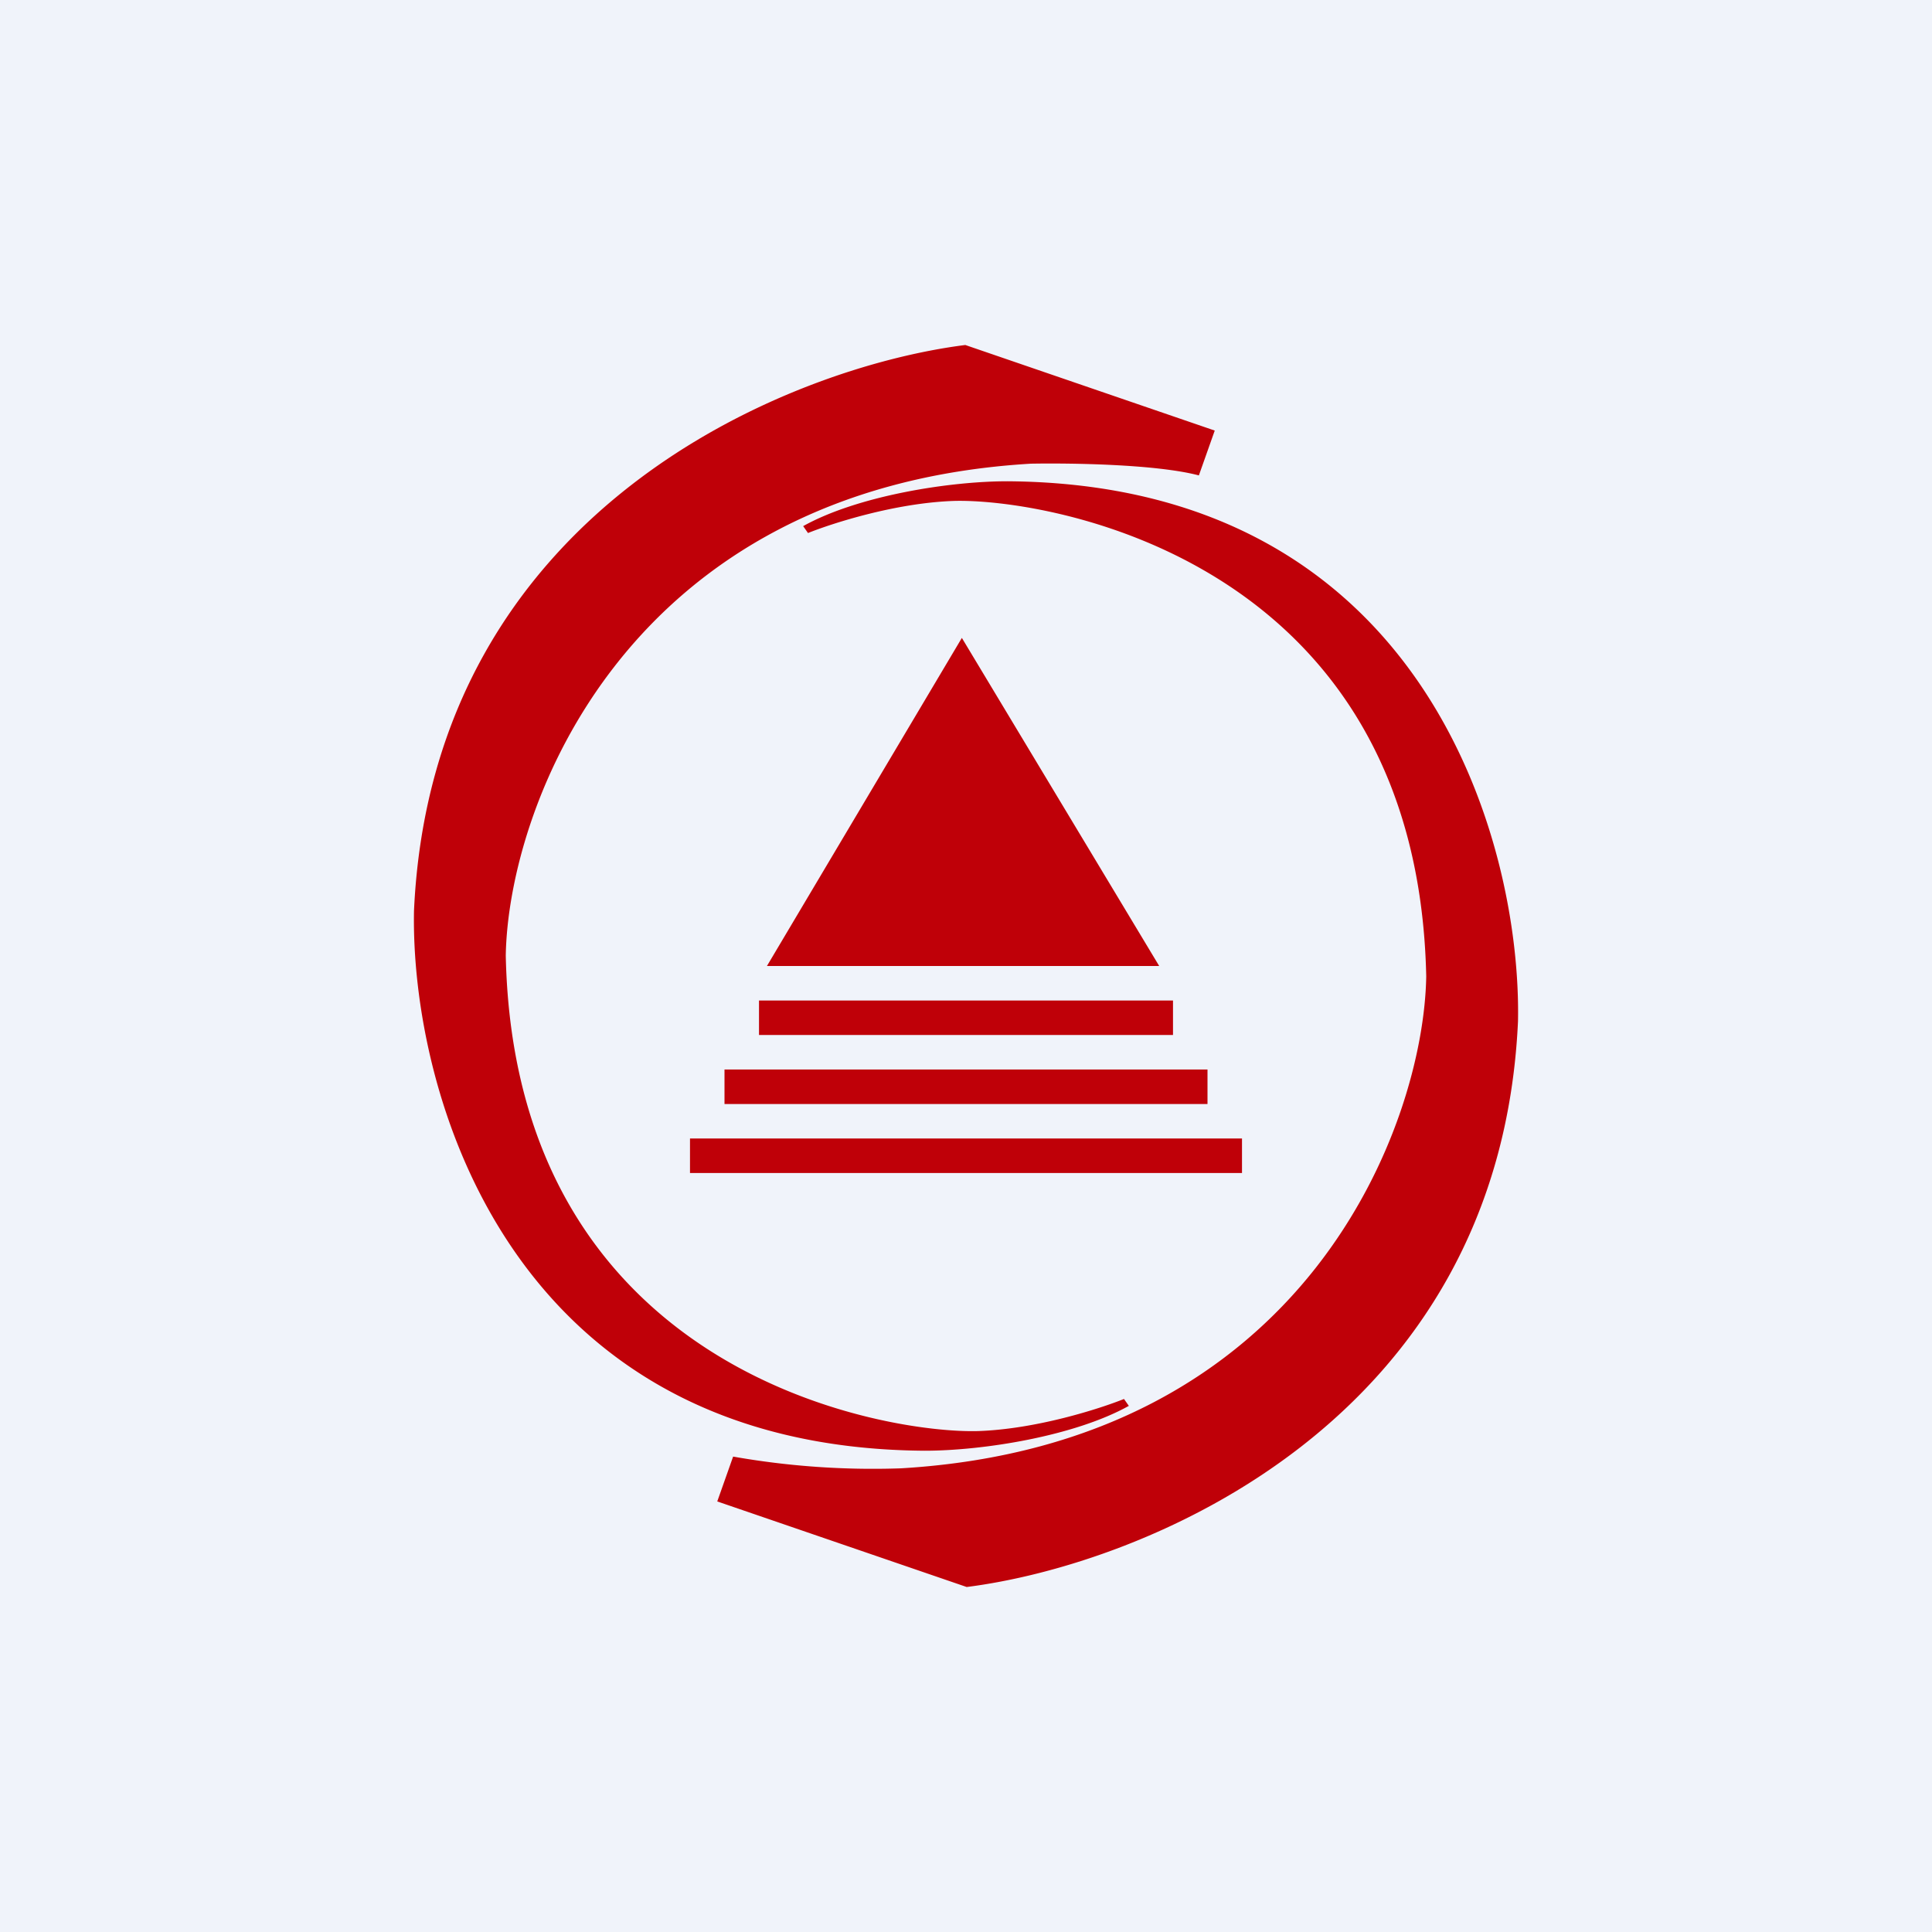 <!-- by TradingView --><svg width="56" height="56" viewBox="0 0 56 56" xmlns="http://www.w3.org/2000/svg"><path fill="#F0F3FA" d="M0 0h56v56H0z"/><path d="m34.75 13.78.46-1.3L27.98 10c-5.07.64-15.45 4.74-15.98 16.4-.1 5.19 2.7 15.57 14.8 15.65 1.69 0 4.34-.42 5.92-1.3l-.14-.2c-.7.28-2.52.87-4.22.93-2.65.08-13.44-1.64-13.7-13.78.07-4.27 3.44-13.56 15.22-14.26 1.1-.02 3.62.01 4.87.34Zm-13.5 28.44-.46 1.3L28.02 46c5.07-.64 15.45-4.74 15.98-16.4.1-5.19-2.7-15.57-14.8-15.65-1.69 0-4.34.42-5.92 1.3l.14.2c.7-.28 2.52-.87 4.22-.93 2.65-.08 13.44 1.64 13.7 13.78-.07 4.27-3.44 13.56-15.22 14.26a23.3 23.3 0 0 1-4.87-.34ZM22.23 28l5.65-9.51L33.6 28H22.23ZM34 29H22v1h12v-1Zm-13 2h14v1H21v-1Zm15 2H20v1h16v-1Z" fill="#BF0008"/></svg>